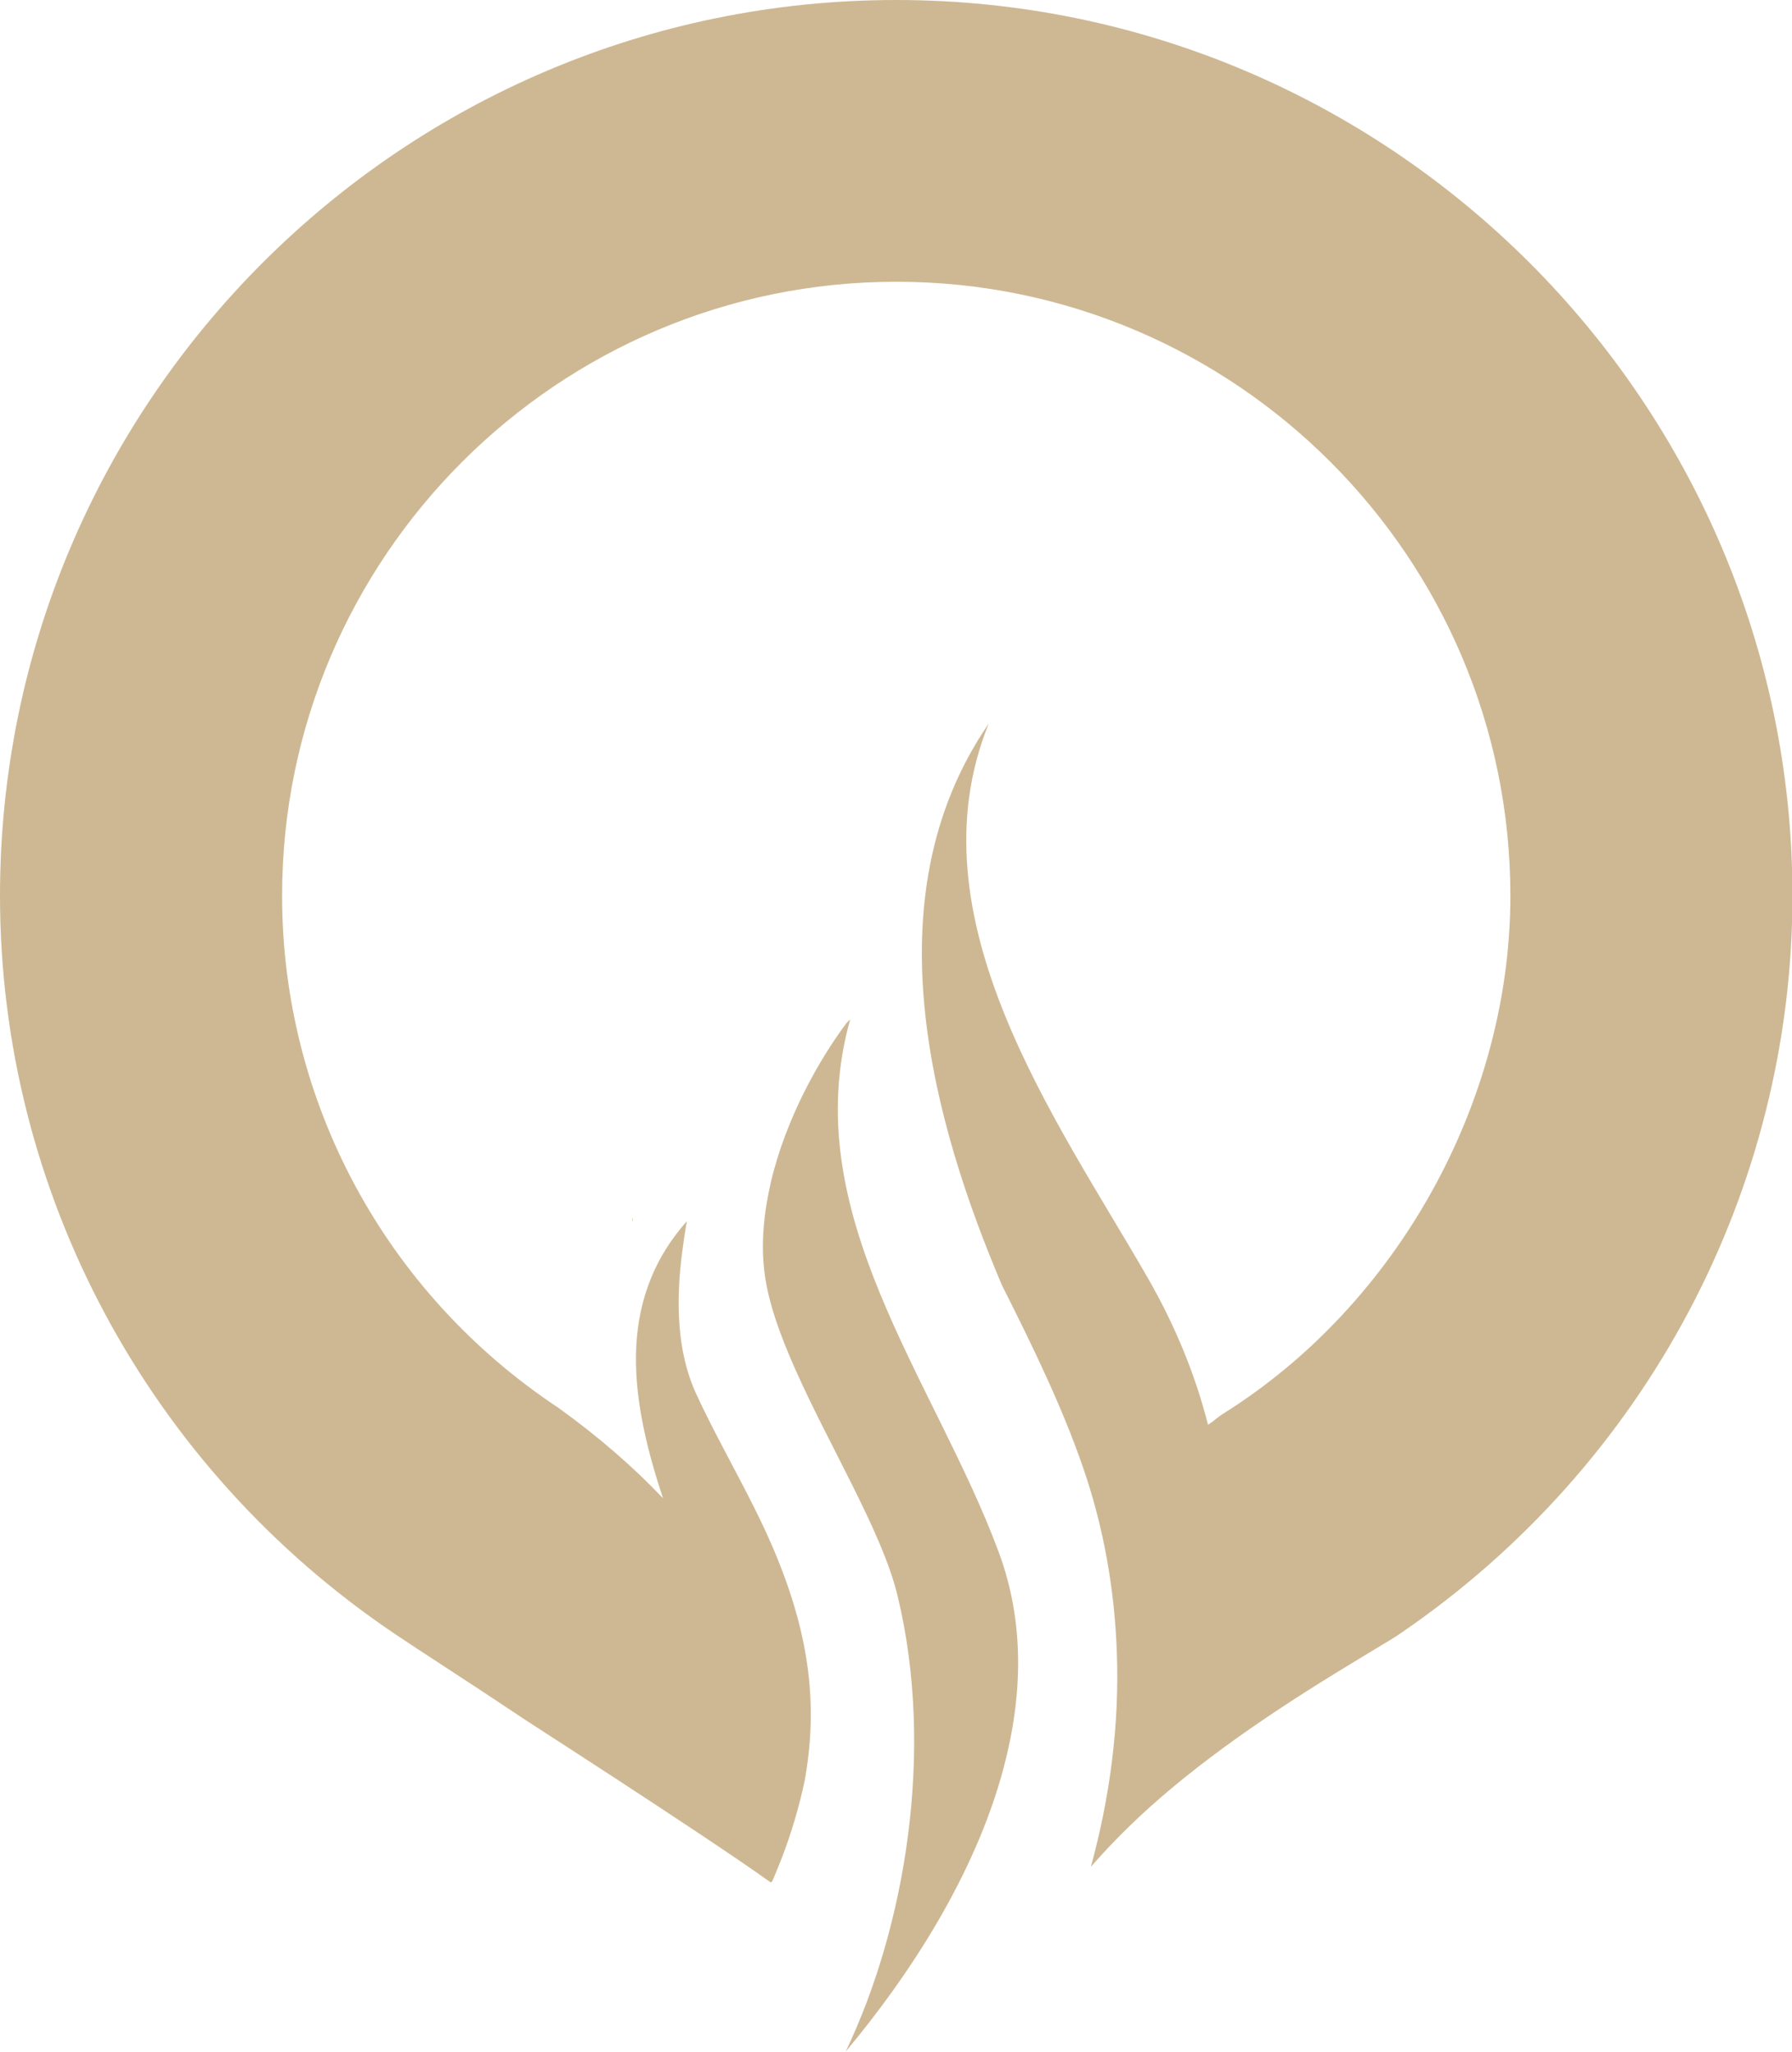 <?xml version="1.0" encoding="UTF-8"?><svg id="Ebene_1" xmlns="http://www.w3.org/2000/svg" viewBox="0 0 113.2 129.62"><defs><style>.cls-1{fill:#ceb893;}</style></defs><path class="cls-1" d="M56.61,0C25.39,0,0,25.38,0,56.59c0,18.7,9.34,36.14,24.98,46.66.88.59,1.95,1.29,3.16,2.08,1.48.96,3.21,2.1,5.05,3.33,3.79,2.45,7.65,4.96,10.74,7.02,1.97,1.31,3.62,2.43,4.75,3.24,0,0,.03,0,.04,0,.02-.02.04-.05.06-.07.21-.47.4-.95.59-1.43.61-1.58,1.1-3.23,1.46-4.92.86-4.73.29-9.08-1.72-14.04-1.46-3.61-3.53-6.92-5.14-10.42-1.24-2.7-1.26-5.89-.89-8.84.09-.7.19-1.39.31-2.05-4.6,5.18-3.47,11.56-1.51,17.5-1.9-2-4.09-3.9-6.62-5.72-10.92-7.24-17.44-19.33-17.44-32.34,0-21.39,17.41-38.79,38.8-38.79s38.79,17.4,38.79,38.79c0,12.97-7.12,25.82-18.14,32.72l-.18.12c-.16.12-.33.24-.49.39-.1.05-.19.13-.29.19-.78-3.07-2.03-6.2-3.83-9.32-5.69-9.9-15.01-22.68-10.02-34.98-3.83,5.57-4.69,11.98-4.02,18.3.64,6.07,2.68,12.07,4.85,17.18,1.95,3.87,3.81,7.7,5.13,11.53,1.32,3.83,1.99,7.75,2.13,11.66.17,4.61-.44,9.18-1.64,13.56,1.54-1.77,3.26-3.43,5.08-4.95,2.13-1.78,4.37-3.39,6.56-4.85,2.67-1.78,5.25-3.31,7.43-4.63.21-.13.41-.26.59-.39,15.44-10.59,24.66-27.99,24.66-46.56C113.2,25.38,87.81,0,56.61,0Z"/><path class="cls-1" d="M39.97,76.88c-.02.09-.03.19-.04.27.01-.02.03-.03.04-.05v-.22Z"/><path class="cls-1" d="M53.72,64.39l-.23.22c-1.72,2.29-3.85,6.03-4.8,10.1-.43,1.88-.64,3.82-.39,5.74.24,1.87,1,3.96,1.97,6.13,1.05,2.36,2.36,4.82,3.54,7.19,1.27,2.55,2.4,4.99,2.9,7.09,2.37,9.86.43,20.99-3.29,28.75,0,0,0,0,0,0,0,0,0,0,0,0,4.07-4.86,8.2-11.22,9.98-17.93,1.19-4.49,1.35-9.15-.31-13.62-4.03-10.89-12.83-21.43-9.38-33.67Z"/></svg>